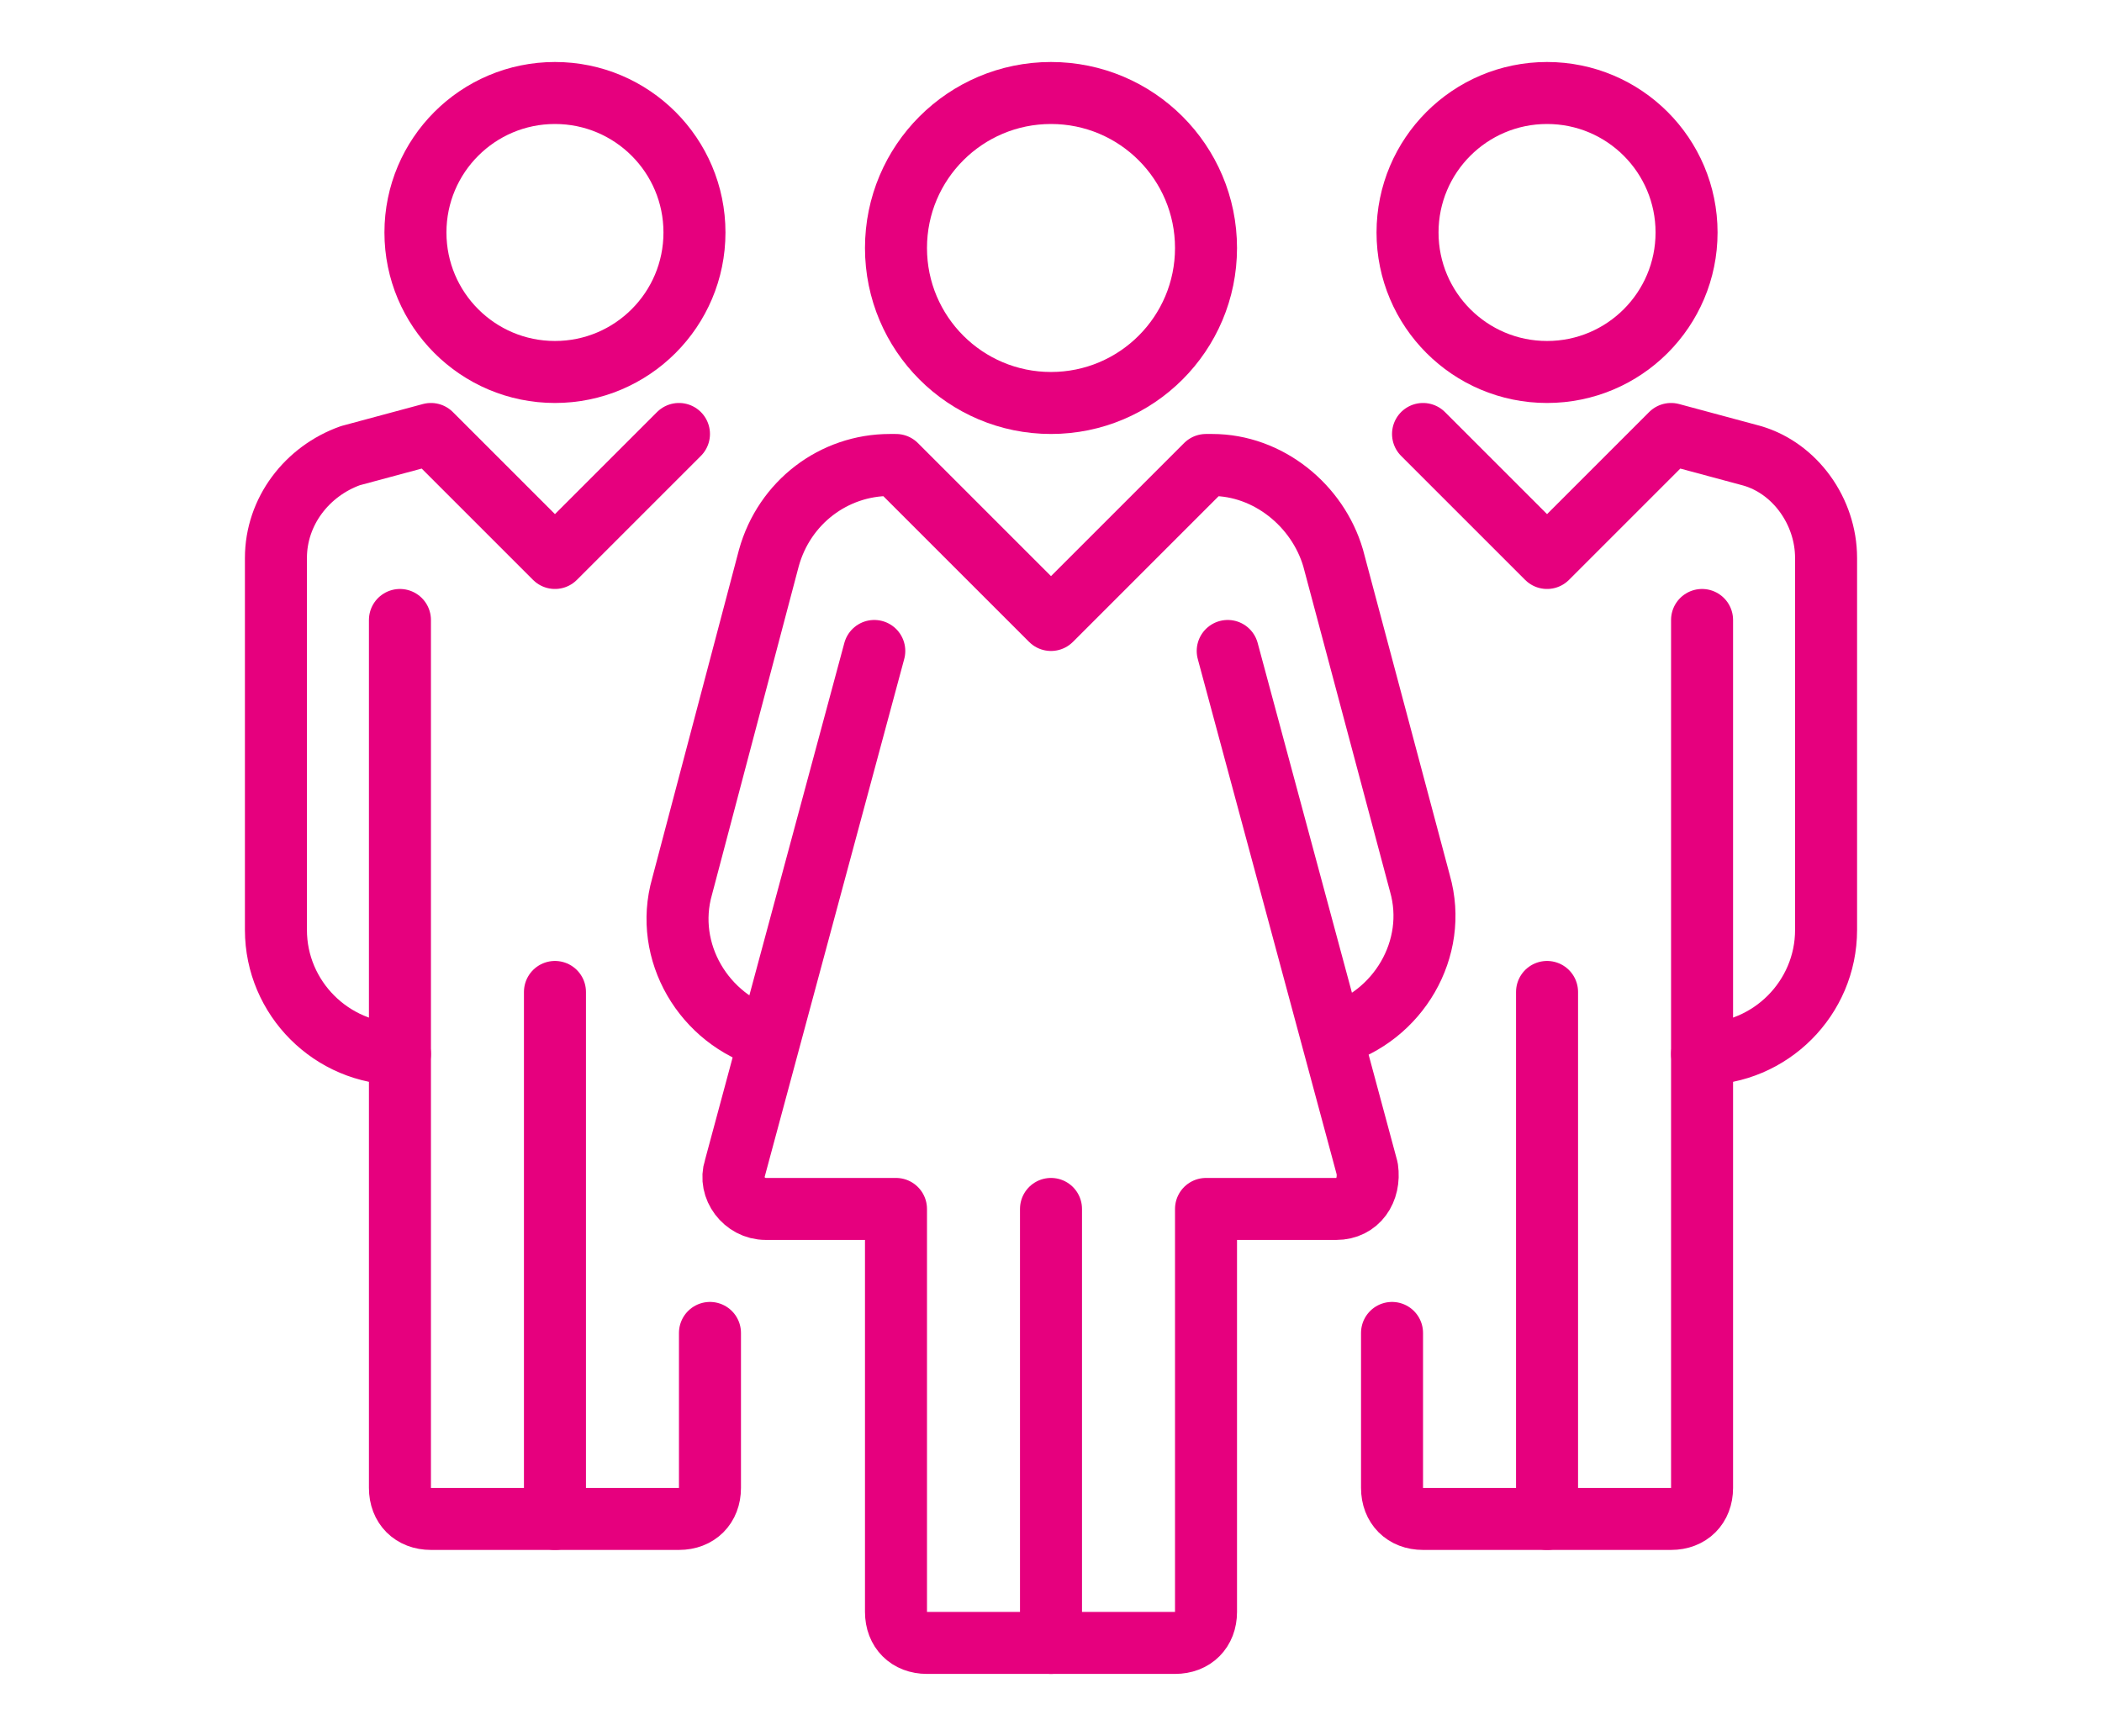 <?xml version="1.0" encoding="utf-8"?>
<!-- Generator: Adobe Illustrator 25.2.1, SVG Export Plug-In . SVG Version: 6.00 Build 0)  -->
<svg version="1.1" id="Laag_1" xmlns="http://www.w3.org/2000/svg" xmlns:xlink="http://www.w3.org/1999/xlink" x="0px" y="0px"
	 viewBox="0 0 67.8 56" style="enable-background:new 0 0 67.8 56;" xml:space="preserve">
<style type="text/css">
	.st0{fill:none;stroke:#E6007E;stroke-width:2;stroke-linecap:round;stroke-linejoin:round;}
	.st1{fill:none;stroke:#E6007E;stroke-width:2;stroke-linejoin:round;}
</style>
<g>
	<circle class="st0" cx="33.9" cy="8" r="5"/>
	<line class="st0" x1="33.9" y1="39" x2="33.9" y2="53"/>
	<path class="st1" d="M43,33.4c2.1-0.6,3.4-2.8,2.8-4.9L43,18c-0.5-1.7-2.1-3-3.9-3h-0.2l-5,5l-5-5h-0.2c-1.8,0-3.4,1.2-3.9,3
		l-2.8,10.6c-0.6,2.1,0.7,4.3,2.8,4.9"/>
	<path class="st0" d="M28.2,21l-4.5,16.7c-0.2,0.6,0.3,1.3,1,1.3h4.2v13c0,0.6,0.4,1,1,1h8c0.6,0,1-0.4,1-1V39h4.2
		c0.7,0,1.1-0.6,1-1.3L39.6,21"/>
	<path class="st0" d="M54.9,34c2.2,0,4-1.8,4-4V18c0-1.5-1-2.9-2.4-3.3L53.9,14l-4,4l-4-4"/>
	<circle class="st1" cx="49.9" cy="7.5" r="4.5"/>
	<path class="st0" d="M54.9,20v28c0,0.6-0.4,1-1,1h-8c-0.6,0-1-0.4-1-1v-5"/>
	<line class="st0" x1="49.9" y1="32" x2="49.9" y2="49"/>
	<path class="st0" d="M21.9,14l-4,4l-4-4l-2.6,0.7c-1.4,0.5-2.4,1.8-2.4,3.3v12c0,2.2,1.8,4,4,4"/>
	<circle class="st1" cx="17.9" cy="7.5" r="4.5"/>
	<path class="st0" d="M22.9,43v5c0,0.6-0.4,1-1,1h-8c-0.6,0-1-0.4-1-1V20"/>
	<line class="st0" x1="17.9" y1="32" x2="17.9" y2="49"/>
</g>
</svg>
